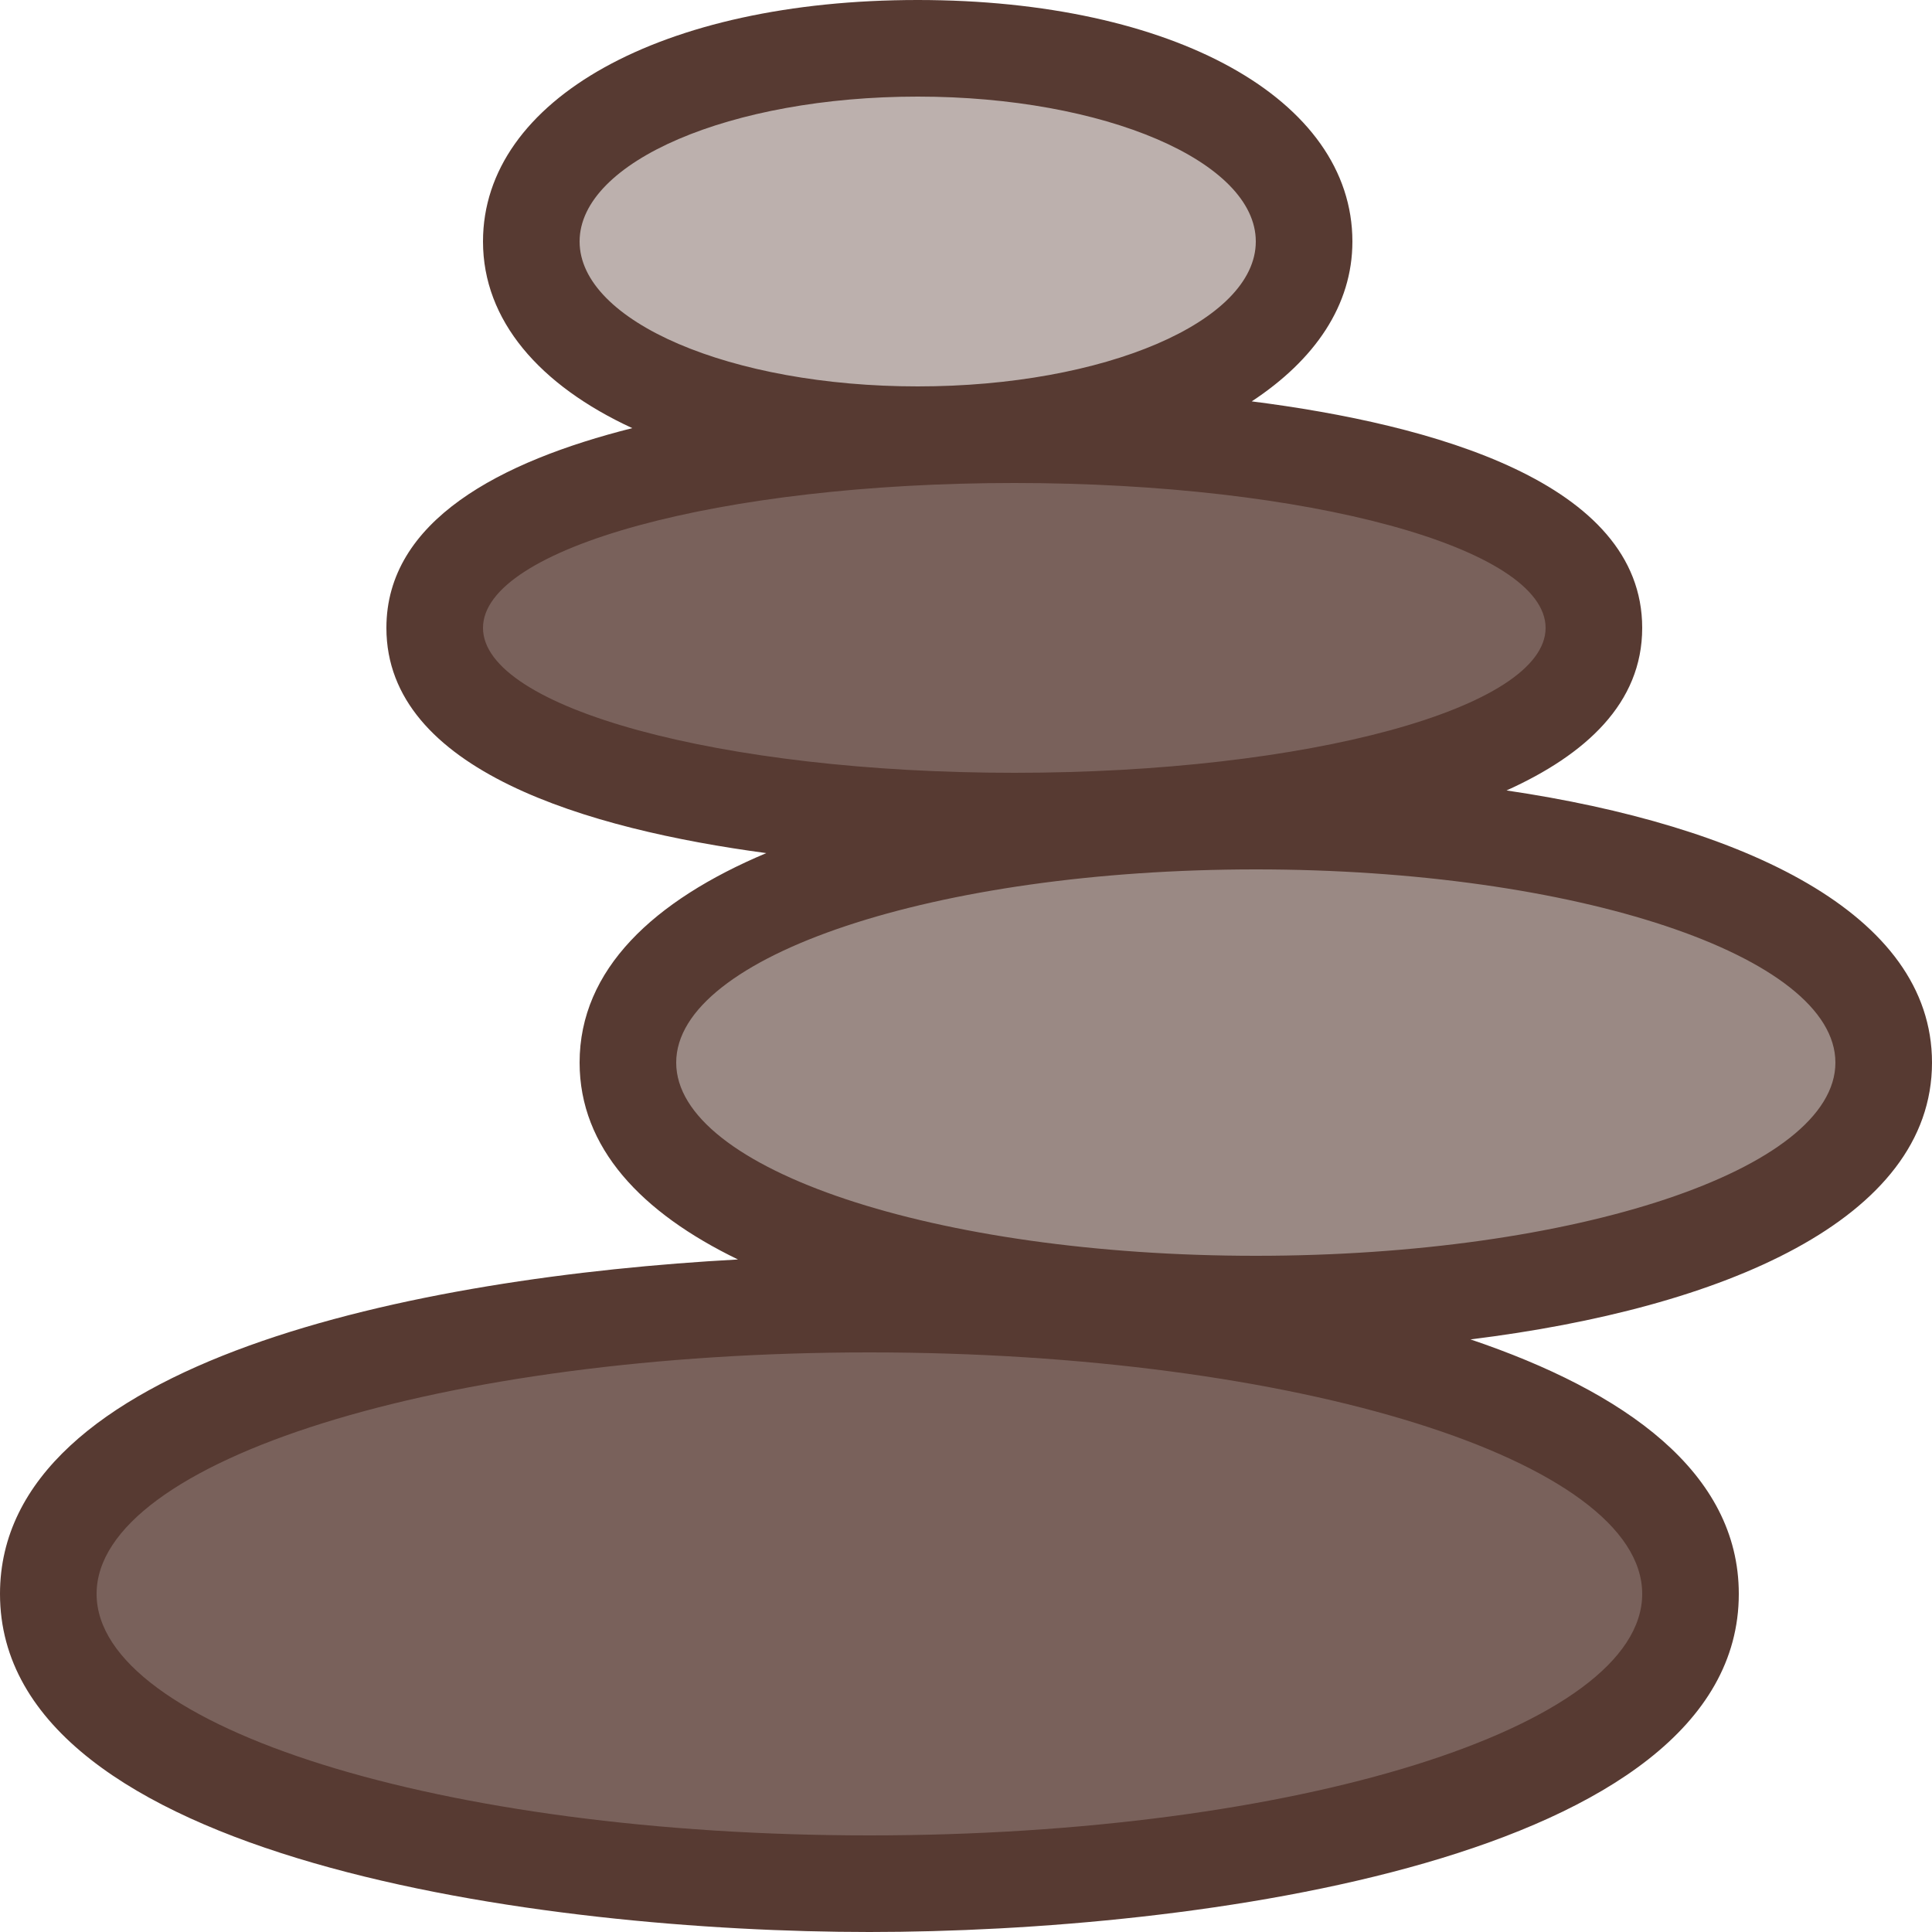 <?xml version="1.0" encoding="iso-8859-1"?>
<!-- Uploaded to: SVG Repo, www.svgrepo.com, Generator: SVG Repo Mixer Tools -->
<svg height="800px" width="800px" version="1.1" id="Layer_1" xmlns="http://www.w3.org/2000/svg" xmlns:xlink="http://www.w3.org/1999/xlink" 
	 viewBox="0 0 512 512" xml:space="preserve">
<path style="fill:#79615B;" d="M230.4,499.2c-108.134,0-217.6-26.377-217.6-76.8s109.466-76.8,217.6-76.8S448,371.977,448,422.4
	S338.534,499.2,230.4,499.2z"/>
<path style="fill:#BCB0AD;" d="M243.2,115.2c-50.884,0-102.4-17.587-102.4-51.2s51.516-51.2,102.4-51.2S345.6,30.387,345.6,64
	S294.084,115.2,243.2,115.2z"/>
<path style="fill:#9A8984;" d="M332.8,345.6c-82.688,0-166.4-21.982-166.4-64s83.712-64,166.4-64s166.4,21.982,166.4,64
	S415.488,345.6,332.8,345.6z"/>
<path style="fill:#79615B;" d="M268.8,217.6c-57.054,0-153.6-10.786-153.6-51.2s96.546-51.2,153.6-51.2s153.6,10.786,153.6,51.2
	S325.854,217.6,268.8,217.6z"/>
<path style="fill:#573A32;" d="M399.249,209.476c20.975-9.463,35.951-23.125,35.951-43.076c0-38.596-55.62-53.948-103.475-60.032
	C348.425,95.377,358.4,80.939,358.4,64c0-37.683-47.369-64-115.2-64S128,26.317,128,64c0,20.915,14.967,38.101,39.561,49.459
	c-34.978,8.806-65.161,24.542-65.161,52.941c0,37.845,53.495,53.35,100.676,59.682C173.235,238.635,153.6,256.905,153.6,281.6
	c0,22.571,16.384,39.782,41.967,52.173C110.566,338.398,0,360.602,0,422.4C0,493.124,144.828,512,230.4,512s230.4-18.876,230.4-89.6
	c0-32.247-30.234-53.632-71.108-67.447C456.593,346.718,512,323.209,512,281.6C512,241.988,461.807,218.726,399.249,209.476z
	 M153.6,64c0-21.205,40.115-38.4,89.6-38.4s89.6,17.195,89.6,38.4s-40.115,38.4-89.6,38.4S153.6,85.205,153.6,64z M128,166.4
	c0-21.205,63.036-38.4,140.8-38.4s140.8,17.195,140.8,38.4s-63.036,38.4-140.8,38.4S128,187.605,128,166.4z M435.2,422.4
	c0,35.345-91.691,64-204.8,64s-204.8-28.655-204.8-64s91.691-64,204.8-64S435.2,387.055,435.2,422.4z M332.8,332.8
	c-84.83,0-153.6-22.921-153.6-51.2c0-28.279,68.77-51.2,153.6-51.2s153.6,22.921,153.6,51.2C486.4,309.879,417.63,332.8,332.8,332.8
	z"/>
</svg>